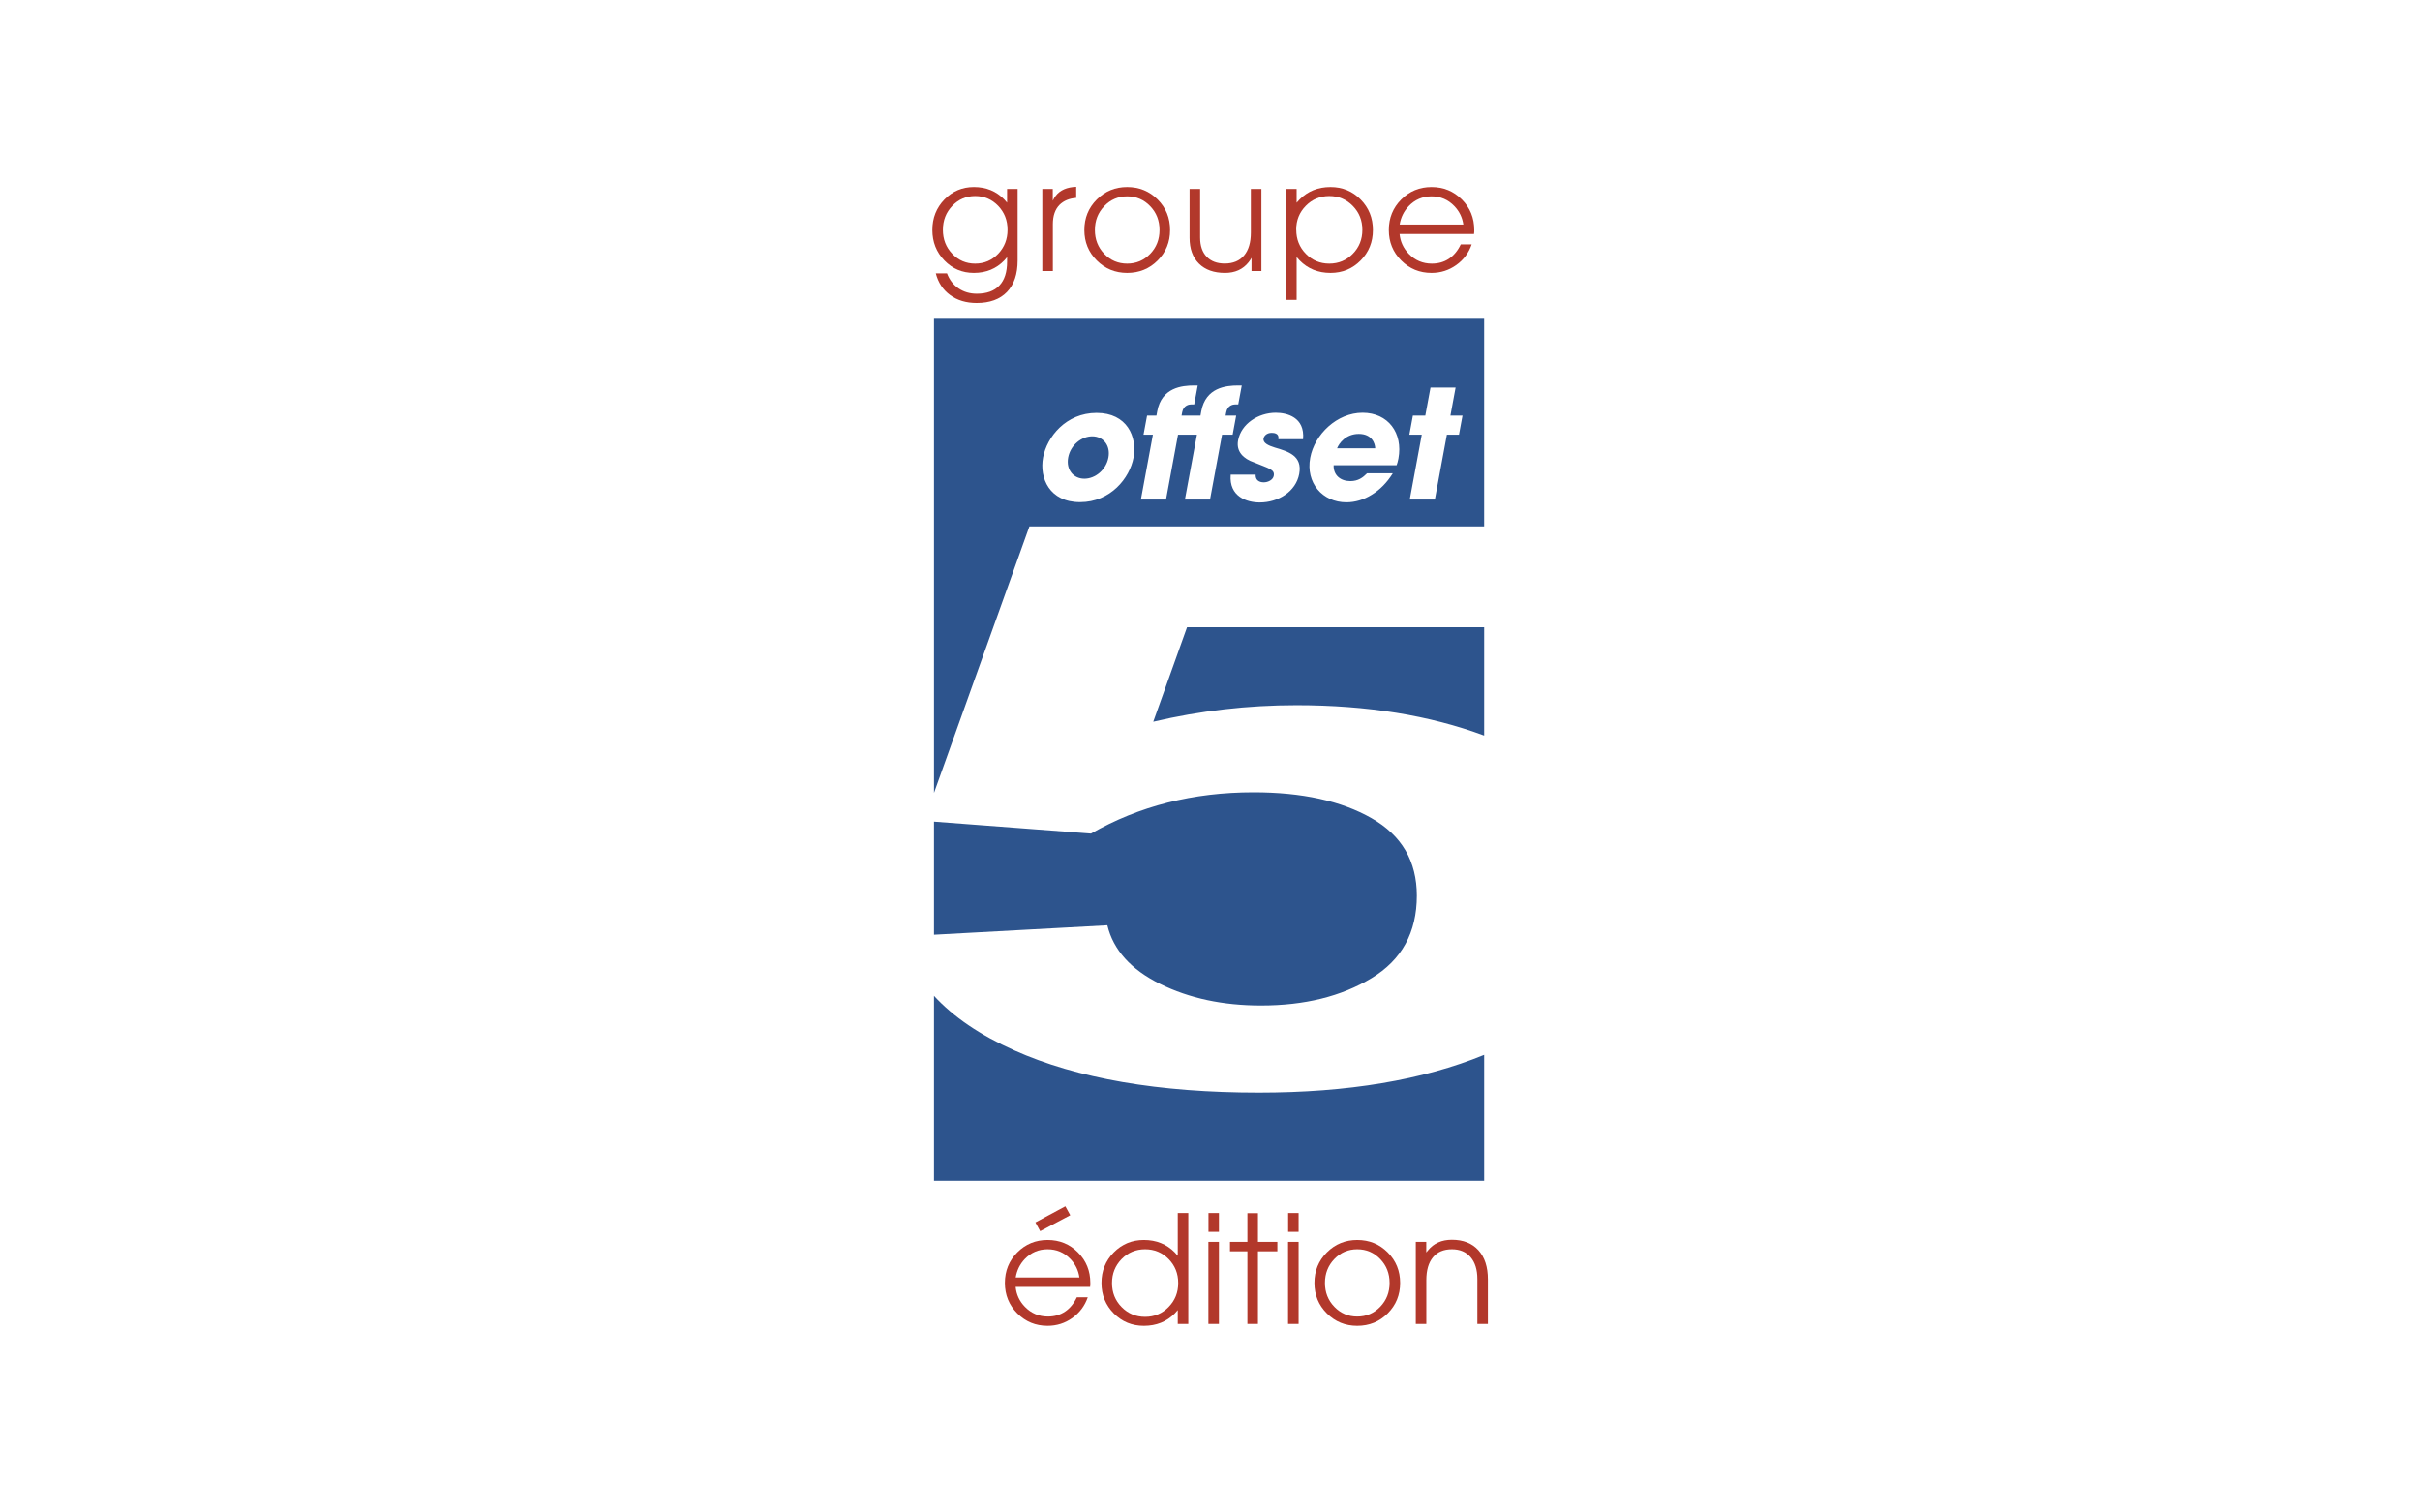 <?xml version="1.0" encoding="UTF-8" standalone="no"?>
<!DOCTYPE svg PUBLIC "-//W3C//DTD SVG 1.1//EN" "http://www.w3.org/Graphics/SVG/1.1/DTD/svg11.dtd">
<svg width="100%" height="100%" viewBox="0 0 800 500" version="1.1" xmlns="http://www.w3.org/2000/svg" xmlns:xlink="http://www.w3.org/1999/xlink" xml:space="preserve" xmlns:serif="http://www.serif.com/" style="fill-rule:evenodd;clip-rule:evenodd;stroke-linejoin:round;stroke-miterlimit:2;">
    <g id="Layer_1" transform="matrix(0.954,0,0,0.954,18.443,11.527)">
        <g>
            <g>
                <g>
                    <path d="M382.648,328.864C392.761,333.85 404.419,336.345 417.626,336.345C432.705,336.345 445.48,333.197 455.938,326.862C466.394,320.549 471.626,311.016 471.626,298.28C471.626,286.349 466.394,277.398 455.928,271.43C445.451,265.456 431.822,262.467 415.042,262.467C394.1,262.467 375.324,267.234 358.715,276.766L304.309,272.625L304.309,311.821L364.387,308.542C366.451,317.094 372.533,323.867 382.648,328.864" style="fill:rgb(45,84,141);fill-rule:nonzero;"/>
                    <path d="M332.092,351.875C320.238,346.57 310.991,340.269 304.31,332.995L304.31,397.065L494.961,397.065L494.961,353.449C473.711,362.159 447.701,366.53 416.897,366.53C382.214,366.53 353.949,361.655 332.092,351.875" style="fill:rgb(45,84,141);fill-rule:nonzero;"/>
                    <path d="M380.29,238.01C396.488,234.198 413.036,232.284 429.941,232.284C454.454,232.284 476.12,235.8 494.962,242.805L494.962,205.276L391.995,205.276L380.29,238.01Z" style="fill:rgb(45,84,141);fill-rule:nonzero;"/>
                    <path d="M359.149,139.119C355.375,139.119 351.602,142.212 350.812,146.457C350.027,150.704 352.654,153.796 356.429,153.796C360.202,153.796 363.976,150.703 364.761,146.457C365.545,142.212 362.924,139.119 359.149,139.119" style="fill:rgb(45,84,141);fill-rule:nonzero;"/>
                    <path d="M451.524,138.28C447.015,138.28 444.678,141.532 443.993,143.261L457.206,143.261C457.157,141.532 456.033,138.28 451.524,138.28" style="fill:rgb(45,84,141);fill-rule:nonzero;"/>
                    <path d="M304.31,98.387L304.31,262.671L337.379,170.324L494.955,170.324L494.955,98.387L304.31,98.387ZM373.465,146.457C372.144,153.583 365.511,161.92 354.92,161.92C344.328,161.92 340.784,153.583 342.113,146.457C343.429,139.327 350.061,130.992 360.652,130.992C371.238,130.992 374.782,139.327 373.465,146.457M399.958,161.032L391.259,161.032L395.427,138.543L388.873,138.543L384.71,161.032L376.005,161.032L380.168,138.543L376.92,138.543L378.149,131.933L381.397,131.933L381.676,130.414C383.195,122.233 390.195,121.5 394.441,121.5L395.701,121.5L394.484,128.052L393.491,128.052C392.762,128.052 390.766,128.316 390.31,130.781L390.097,131.933L396.657,131.933L396.931,130.414C398.451,122.233 405.456,121.5 409.701,121.5L410.962,121.5L409.745,128.052L408.746,128.052C408.017,128.052 406.026,128.316 405.576,130.781L405.357,131.933L409.026,131.933L407.802,138.543L404.132,138.543L399.958,161.032ZM432.205,140.112L423.654,140.112C423.719,139.481 423.906,137.912 421.34,137.912C419.502,137.912 418.662,139.064 418.514,139.854C418.224,141.423 420.209,142.317 422.393,142.997C427.066,144.363 432.036,145.832 430.868,152.119C429.732,158.257 423.633,162.03 417.188,162.03C412.784,162.03 406.491,160.034 407.123,152.383L415.778,152.383C415.647,155.054 418.214,155.054 418.587,155.054C420.046,155.054 421.779,154.221 422.042,152.8C422.459,150.546 420.358,150.282 415.196,148.138C411.647,146.93 408.954,144.468 409.684,140.53C410.753,134.768 416.711,130.939 422.739,130.939C426.562,130.938 432.891,132.457 432.205,140.112M465.247,146.82C465.033,147.977 464.842,148.449 464.611,149.134L442.797,149.134C442.682,152.59 445.189,154.63 448.595,154.63C451.266,154.63 452.907,153.429 454.398,151.91L463.306,151.91C461.293,155.162 458.781,157.681 456.005,159.354C453.274,161.081 450.224,161.976 447.234,161.976C438.898,161.976 433.073,155.213 434.68,146.562C436.188,138.433 443.966,130.938 452.829,130.938C461.688,130.938 466.888,137.962 465.247,146.82M486.233,138.543L482.037,138.543L477.869,161.032L469.17,161.032L473.339,138.543L469.038,138.543L470.261,131.933L474.561,131.933L476.361,122.233L485.06,122.233L483.266,131.933L487.456,131.933L486.233,138.543Z" style="fill:rgb(45,84,141);fill-rule:nonzero;"/>
                </g>
            </g>
            <g>
                <g>
                    <path d="M319.141,89.693C322.576,89.693 325.181,88.749 326.968,86.862C328.752,84.975 329.645,82.224 329.645,78.604L329.645,77.033L328.679,78.149C325.887,81.04 322.372,82.484 318.127,82.484C314.101,82.484 310.699,81.047 307.913,78.172C305.132,75.298 303.745,71.78 303.745,67.619C303.745,63.443 305.138,59.916 307.924,57.041C310.722,54.165 314.123,52.727 318.149,52.727C322.383,52.727 325.888,54.165 328.679,57.041L329.645,58.13L329.645,53.388L333.298,53.388L333.298,78.172C333.298,82.889 332.069,86.526 329.601,89.082C327.144,91.635 323.644,92.911 319.114,92.911C315.494,92.911 312.433,92.003 309.932,90.185C307.431,88.366 305.763,85.852 304.935,82.637L308.812,82.637C309.646,84.853 310.974,86.582 312.794,87.826C314.627,89.07 316.738,89.693 319.141,89.693ZM318.582,55.849C315.45,55.849 312.807,56.982 310.645,59.249C308.478,61.515 307.398,64.288 307.398,67.57C307.398,70.85 308.478,73.62 310.645,75.877C312.807,78.134 315.45,79.265 318.582,79.265C321.725,79.265 324.379,78.132 326.552,75.864C328.713,73.599 329.799,70.825 329.799,67.543C329.799,64.262 328.713,61.493 326.552,59.236C324.379,56.98 321.725,55.849 318.582,55.849Z" style="fill:rgb(178,56,43);fill-rule:nonzero;"/>
                    <path d="M341.849,53.389L345.475,53.389L345.475,57.473C345.799,56.779 346.155,56.186 346.544,55.696C348.047,53.787 350.4,52.772 353.594,52.652L353.594,56.484C351.179,56.67 349.26,57.466 347.834,58.87C346.282,60.441 345.502,62.69 345.502,65.617L345.502,81.827L341.849,81.827L341.849,53.389Z" style="fill:rgb(178,56,43);fill-rule:nonzero;"/>
                    <path d="M360.729,78.174C357.854,75.3 356.417,71.782 356.417,67.621C356.417,63.445 357.855,59.918 360.729,57.043C363.603,54.167 367.114,52.729 371.254,52.729C375.433,52.729 378.955,54.167 381.818,57.043C384.693,59.918 386.118,63.444 386.118,67.621C386.118,71.782 384.693,75.301 381.818,78.174C378.955,81.049 375.433,82.486 371.254,82.486C367.114,82.485 363.603,81.048 360.729,78.174ZM379.22,75.892C381.392,73.641 382.466,70.884 382.466,67.62C382.466,64.356 381.392,61.595 379.22,59.338C377.059,57.081 374.404,55.951 371.255,55.951C368.128,55.951 365.485,57.08 363.319,59.338C361.152,61.595 360.07,64.357 360.07,67.62C360.07,70.884 361.151,73.641 363.319,75.892C365.485,78.141 368.128,79.266 371.255,79.266C374.403,79.266 377.059,78.141 379.22,75.892Z" style="fill:rgb(178,56,43);fill-rule:nonzero;"/>
                    <path d="M396.535,70.26C396.535,73.084 397.286,75.286 398.789,76.869C400.298,78.449 402.388,79.239 405.059,79.239C407.95,79.239 410.182,78.309 411.756,76.45C413.331,74.59 414.114,71.932 414.114,68.482L414.114,53.389L417.767,53.389L417.767,81.827L414.344,81.827L414.344,77.261C414.054,77.785 413.719,78.292 413.33,78.783C411.366,81.251 408.644,82.485 405.162,82.485C401.301,82.485 398.295,81.413 396.128,79.266C393.961,77.118 392.88,74.14 392.88,70.336L392.88,53.389L396.533,53.389L396.533,70.26L396.535,70.26Z" style="fill:rgb(178,56,43);fill-rule:nonzero;"/>
                    <path d="M426.319,53.389L429.972,53.389L429.972,58.159L430.988,57.043C433.829,54.167 437.404,52.729 441.717,52.729C445.847,52.729 449.324,54.167 452.16,57.043C454.991,59.918 456.405,63.444 456.405,67.621C456.405,71.782 454.991,75.301 452.16,78.174C449.324,81.049 445.847,82.486 441.717,82.486C437.422,82.486 433.856,81.041 431.016,78.151L429.973,76.983L429.973,91.823L426.32,91.823L426.32,53.389L426.319,53.389ZM441.288,79.266C444.503,79.266 447.218,78.136 449.428,75.878C451.645,73.621 452.753,70.851 452.753,67.571C452.753,64.289 451.645,61.515 449.428,59.25C447.218,56.983 444.503,55.85 441.288,55.85C438.074,55.85 435.358,56.98 433.143,59.238C430.926,61.495 429.82,64.264 429.82,67.545L429.846,67.545C429.846,70.827 430.953,73.601 433.17,75.866C435.387,78.133 438.091,79.266 441.288,79.266Z" style="fill:rgb(178,56,43);fill-rule:nonzero;"/>
                    <path d="M476.711,82.485C472.587,82.485 469.087,81.048 466.219,78.173C463.356,75.299 461.924,71.781 461.924,67.62C461.924,63.444 463.356,59.917 466.219,57.042C469.087,54.166 472.587,52.728 476.711,52.728C480.869,52.728 484.38,54.166 487.237,57.042C490.094,59.917 491.526,63.443 491.526,67.62C491.543,68.076 491.515,68.534 491.45,68.992L465.647,68.992C465.906,71.647 466.969,73.945 468.845,75.892C471.029,78.141 473.695,79.266 476.836,79.266C479.085,79.266 481.061,78.698 482.76,77.566C484.461,76.433 485.827,74.774 486.858,72.593L490.638,72.593C489.622,75.551 487.84,77.941 485.284,79.759C482.733,81.577 479.871,82.485 476.711,82.485ZM487.748,65.718C487.391,63.249 486.349,61.119 484.627,59.324C482.477,57.076 479.837,55.951 476.711,55.951C473.602,55.951 470.963,57.083 468.796,59.349C467.123,61.126 466.081,63.248 465.676,65.717L487.748,65.717L487.748,65.718Z" style="fill:rgb(178,56,43);fill-rule:nonzero;"/>
                </g>
            </g>
            <g>
                <g>
                    <path d="M343.665,447.347C339.541,447.347 336.046,445.91 333.179,443.036C330.315,440.162 328.879,436.645 328.879,432.482C328.879,428.308 330.316,424.782 333.179,421.907C336.047,419.033 339.541,417.595 343.665,417.595C347.829,417.595 351.34,419.033 354.197,421.907C357.055,424.782 358.486,428.308 358.486,432.482C358.498,432.943 358.476,433.398 358.41,433.853L332.608,433.853C332.86,436.508 333.924,438.812 335.806,440.753C337.983,443.002 340.649,444.132 343.798,444.132C346.046,444.132 348.021,443.562 349.721,442.431C351.422,441.296 352.782,439.634 353.813,437.456L357.599,437.456C356.579,440.413 354.802,442.805 352.245,444.625C349.688,446.443 346.831,447.347 343.665,447.347ZM354.701,430.586C354.349,428.117 353.307,425.984 351.586,424.19C349.436,421.942 346.796,420.818 343.665,420.818C340.561,420.818 337.918,421.953 335.755,424.213C334.077,425.99 333.035,428.118 332.629,430.587L354.701,430.587L354.701,430.586ZM339.458,411.509L349.83,405.925L351.53,409.019L341.109,414.547L339.458,411.509Z" style="fill:rgb(178,56,43);fill-rule:nonzero;"/>
                    <path d="M377.036,447.347C372.922,447.347 369.451,445.91 366.609,443.036C363.768,440.162 362.347,436.645 362.347,432.482C362.347,428.308 363.768,424.782 366.609,421.907C369.451,419.033 372.922,417.595 377.036,417.595C381.348,417.595 384.924,419.043 387.765,421.929L388.78,423.07L388.78,408.26L392.433,408.26L392.433,446.689L388.78,446.689L388.78,441.895L387.765,443.036C384.924,445.911 381.348,447.347 377.036,447.347ZM377.464,420.817C374.25,420.817 371.54,421.952 369.324,424.212C367.108,426.483 366,429.259 366,432.539C366,435.818 367.108,438.589 369.324,440.843C371.54,443.103 374.25,444.233 377.464,444.233C380.678,444.233 383.393,443.103 385.61,440.833C387.825,438.567 388.934,435.797 388.934,432.512C388.934,429.232 387.826,426.462 385.61,424.201C383.394,421.946 380.678,420.817 377.464,420.817Z" style="fill:rgb(178,56,43);fill-rule:nonzero;"/>
                    <path d="M399.399,418.255L403.052,418.255L403.052,446.691L399.399,446.691L399.399,418.255ZM399.427,408.261L403.052,408.261L403.052,414.777L399.427,414.777L399.427,408.261Z" style="fill:rgb(178,56,43);fill-rule:nonzero;"/>
                    <path d="M412.919,446.69L412.919,421.524L406.881,421.524L406.881,418.254L412.919,418.254L412.919,408.31L416.572,408.31L416.572,418.254L423.297,418.254L423.297,421.524L416.572,421.524L416.572,446.69L412.919,446.69Z" style="fill:rgb(178,56,43);fill-rule:nonzero;"/>
                    <path d="M427.006,418.255L430.658,418.255L430.658,446.691L427.006,446.691L427.006,418.255ZM427.032,408.261L430.658,408.261L430.658,414.777L427.032,414.777L427.032,408.261Z" style="fill:rgb(178,56,43);fill-rule:nonzero;"/>
                    <path d="M440.449,443.037C437.575,440.163 436.138,436.646 436.138,432.483C436.138,428.309 437.575,424.783 440.449,421.908C443.324,419.034 446.834,417.596 450.974,417.596C455.155,417.596 458.675,419.034 461.539,421.908C464.407,424.783 465.839,428.309 465.839,432.483C465.839,436.646 464.407,440.163 461.539,443.037C458.675,445.911 455.154,447.348 450.974,447.348C446.834,447.347 443.324,445.911 440.449,443.037ZM458.939,440.755C461.106,438.507 462.186,435.753 462.186,432.484C462.186,429.226 461.106,426.462 458.939,424.201C456.778,421.947 454.123,420.818 450.974,420.818C447.848,420.818 445.2,421.947 443.038,424.201C440.87,426.462 439.79,429.226 439.79,432.484C439.79,435.754 440.87,438.507 443.038,440.755C445.199,443.004 447.848,444.134 450.974,444.134C454.123,444.134 456.778,443.004 458.939,440.755Z" style="fill:rgb(178,56,43);fill-rule:nonzero;"/>
                    <path d="M471.265,418.255L474.896,418.255L474.896,421.931L475.477,421.223C477.474,418.754 480.239,417.521 483.771,417.521C487.699,417.521 490.759,418.727 492.959,421.146C495.158,423.565 496.255,426.933 496.255,431.245L496.255,446.691L492.602,446.691L492.602,431.146C492.602,427.91 491.823,425.386 490.266,423.554C488.713,421.733 486.546,420.818 483.771,420.818C480.93,420.818 478.748,421.745 477.216,423.598C475.686,425.447 474.918,428.09 474.918,431.518L474.918,446.691L471.265,446.691L471.265,418.255Z" style="fill:rgb(178,56,43);fill-rule:nonzero;"/>
                </g>
            </g>
        </g>
    </g>
</svg>
